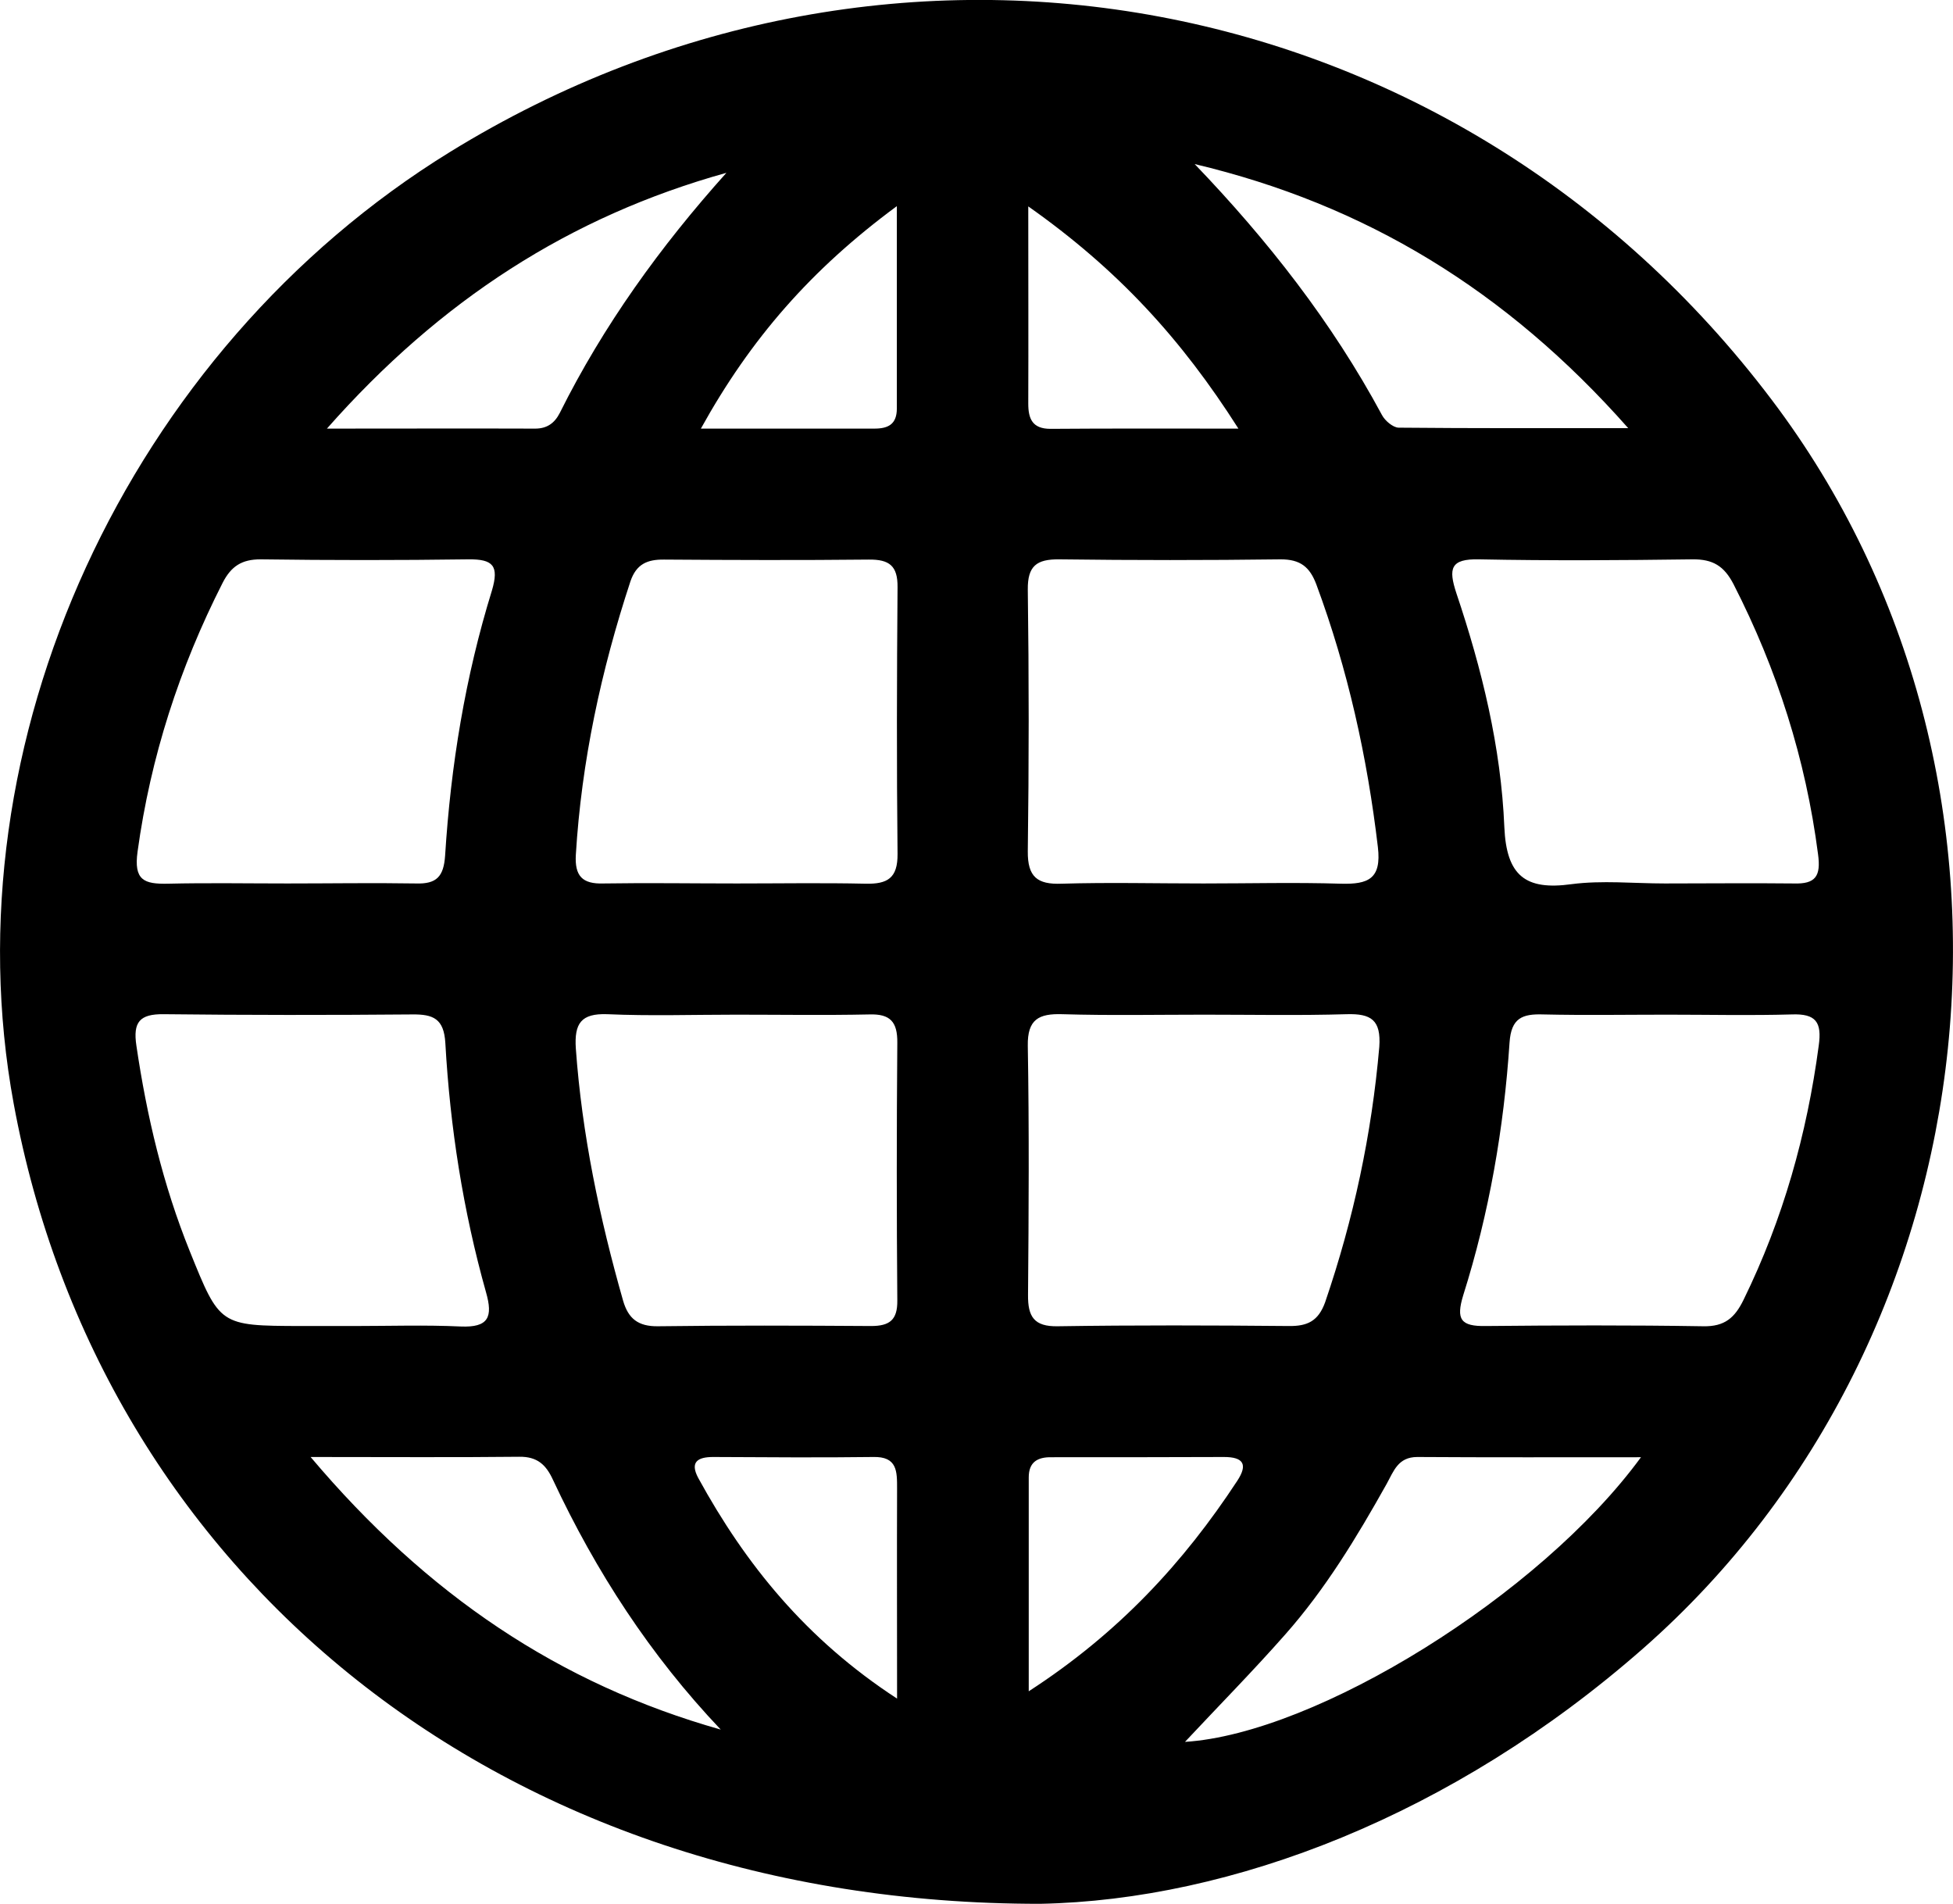<?xml version="1.0" encoding="iso-8859-1"?>
<!-- Generator: Adobe Illustrator 16.0.0, SVG Export Plug-In . SVG Version: 6.00 Build 0)  -->
<!DOCTYPE svg PUBLIC "-//W3C//DTD SVG 1.1//EN" "http://www.w3.org/Graphics/SVG/1.1/DTD/svg11.dtd">
<svg version="1.1" xmlns="http://www.w3.org/2000/svg" xmlns:xlink="http://www.w3.org/1999/xlink" x="0px" y="0px" width="8.262px"
	 height="8.053px" viewBox="0 0 8.262 8.053" style="enable-background:new 0 0 8.262 8.053;" xml:space="preserve">
<g id="_x30_6BS_x5F_B_x5F_IC_x5F_04">
	<g>
		<path d="M7.495,1.691c-1.332-1.763-3.708-2.208-5.59-1.049C0.539,1.483-0.223,3.144,0.058,4.669
			c0.366,1.984,2.055,3.386,4.343,3.384c0.809-0.016,1.745-0.373,2.55-1.08C8.456,5.65,8.703,3.287,7.495,1.691z M3.794,0.872
			c0,0.314,0,0.586,0,0.856c0,0.067-0.037,0.085-0.095,0.085C3.464,1.813,3.23,1.813,2.965,1.813
			C3.176,1.432,3.432,1.139,3.794,0.872z M3.073,0.731c-0.279,0.311-0.52,0.645-0.705,1.016C2.346,1.79,2.314,1.813,2.264,1.813
			c-0.279-0.001-0.559,0-0.881,0C1.863,1.269,2.412,0.915,3.073,0.731z M0.582,3.602c0.055-0.4,0.177-0.777,0.36-1.137
			c0.036-0.07,0.081-0.099,0.16-0.099c0.293,0.004,0.587,0.004,0.88,0c0.104-0.001,0.13,0.027,0.099,0.132
			c-0.113,0.365-0.174,0.74-0.198,1.121C1.877,3.708,1.847,3.74,1.759,3.737c-0.181-0.003-0.362,0-0.543,0
			c-0.168,0-0.337-0.003-0.506,0.001C0.61,3.74,0.565,3.724,0.582,3.602z M0.803,5.293c-0.113-0.28-0.182-0.571-0.226-0.87
			c-0.015-0.1,0.014-0.134,0.115-0.133c0.351,0.004,0.702,0.004,1.052,0.001c0.089-0.001,0.134,0.018,0.14,0.121
			c0.02,0.356,0.075,0.709,0.172,1.054c0.03,0.105,0.011,0.15-0.107,0.145c-0.15-0.007-0.301-0.002-0.451-0.002
			c-0.075,0-0.15,0-0.225,0C0.928,5.608,0.93,5.607,0.803,5.293z M1.314,6.163c0.333,0,0.609,0.002,0.883-0.001
			C2.273,6.161,2.31,6.196,2.339,6.259c0.182,0.389,0.412,0.743,0.71,1.057C2.366,7.123,1.806,6.746,1.314,6.163z M3.795,6.298
			c-0.001,0.282,0,0.563,0,0.887C3.41,6.934,3.154,6.617,2.954,6.252C2.917,6.183,2.953,6.163,3.017,6.163
			c0.225,0.001,0.45,0.003,0.676,0C3.797,6.16,3.795,6.225,3.795,6.298z M3.796,5.501c0.001,0.082-0.032,0.108-0.111,0.108
			C3.384,5.607,3.084,5.606,2.783,5.61C2.7,5.611,2.658,5.578,2.636,5.502c-0.1-0.351-0.174-0.704-0.2-1.067
			C2.429,4.329,2.458,4.286,2.569,4.29C2.75,4.298,2.932,4.292,3.114,4.292c0.188,0,0.375,0.003,0.563-0.001
			c0.089-0.003,0.12,0.031,0.119,0.12C3.793,4.774,3.793,5.138,3.796,5.501z M3.662,3.738C3.48,3.734,3.299,3.737,3.117,3.737
			c-0.188,0-0.376-0.003-0.564,0C2.463,3.74,2.431,3.705,2.436,3.616C2.46,3.22,2.543,2.836,2.667,2.459
			C2.692,2.386,2.738,2.366,2.81,2.367c0.288,0.002,0.576,0.003,0.865,0c0.087-0.001,0.123,0.026,0.122,0.117
			c-0.003,0.377-0.004,0.753,0,1.128C3.798,3.715,3.754,3.74,3.662,3.738z M7.16,2.366c0.086-0.001,0.134,0.028,0.174,0.106
			c0.184,0.36,0.305,0.739,0.357,1.141C7.704,3.707,7.68,3.74,7.588,3.737c-0.182-0.002-0.363,0-0.545,0
			c-0.132,0-0.265-0.014-0.395,0.003C6.453,3.767,6.373,3.704,6.364,3.499C6.35,3.16,6.269,2.83,6.161,2.509
			C6.127,2.405,6.135,2.363,6.258,2.366C6.559,2.372,6.859,2.37,7.16,2.366z M6.888,1.811c-0.347,0-0.659,0.001-0.972-0.002
			c-0.023-0.001-0.057-0.029-0.07-0.054C5.635,1.363,5.363,1.016,5.054,0.694C5.774,0.865,6.371,1.226,6.888,1.811z M4.35,0.873
			C4.729,1.14,4.998,1.434,5.239,1.813c-0.289,0-0.542-0.001-0.795,0.001C4.367,1.814,4.35,1.771,4.35,1.707
			C4.351,1.445,4.35,1.184,4.35,0.873z M4.348,2.494c-0.001-0.1,0.037-0.129,0.133-0.128c0.313,0.004,0.625,0.004,0.937,0
			c0.083,0,0.123,0.032,0.151,0.107c0.133,0.359,0.215,0.729,0.26,1.11c0.016,0.135-0.041,0.158-0.156,0.155
			C5.479,3.732,5.285,3.737,5.091,3.737c-0.2,0-0.4-0.005-0.6,0.001C4.388,3.742,4.347,3.709,4.348,3.601
			C4.353,3.231,4.353,2.863,4.348,2.494z M4.348,4.424C4.346,4.311,4.395,4.287,4.494,4.29c0.201,0.006,0.401,0.002,0.601,0.002
			c0.201,0,0.401,0.004,0.602-0.002c0.103-0.003,0.146,0.024,0.138,0.138c-0.032,0.37-0.109,0.729-0.229,1.08
			C5.577,5.589,5.53,5.61,5.452,5.609C5.126,5.606,4.801,5.605,4.475,5.61C4.374,5.612,4.348,5.569,4.349,5.477
			C4.352,5.126,4.354,4.774,4.348,4.424z M4.352,7.154c0-0.324,0-0.614,0-0.905c0-0.065,0.038-0.086,0.096-0.085
			c0.244,0,0.487,0,0.73-0.001c0.082,0,0.102,0.031,0.056,0.101C5.007,6.61,4.732,6.908,4.352,7.154z M5.013,7.368
			c0.146-0.156,0.289-0.301,0.423-0.453c0.171-0.193,0.304-0.413,0.43-0.638c0.03-0.054,0.048-0.114,0.13-0.114
			c0.304,0.002,0.607,0.001,0.946,0.001C6.515,6.748,5.568,7.333,5.013,7.368z M7.376,5.498C7.339,5.574,7.296,5.612,7.205,5.61
			C6.899,5.605,6.593,5.606,6.286,5.609C6.179,5.611,6.159,5.581,6.19,5.479C6.3,5.131,6.362,4.773,6.386,4.41
			C6.393,4.306,6.44,4.288,6.529,4.291c0.175,0.004,0.35,0.001,0.525,0.001c0.175,0,0.351,0.004,0.525-0.001
			c0.103-0.004,0.129,0.032,0.115,0.132C7.644,4.798,7.543,5.157,7.376,5.498z"/>
	</g>
</g>
<g id="Layer_1">
</g>
</svg>
